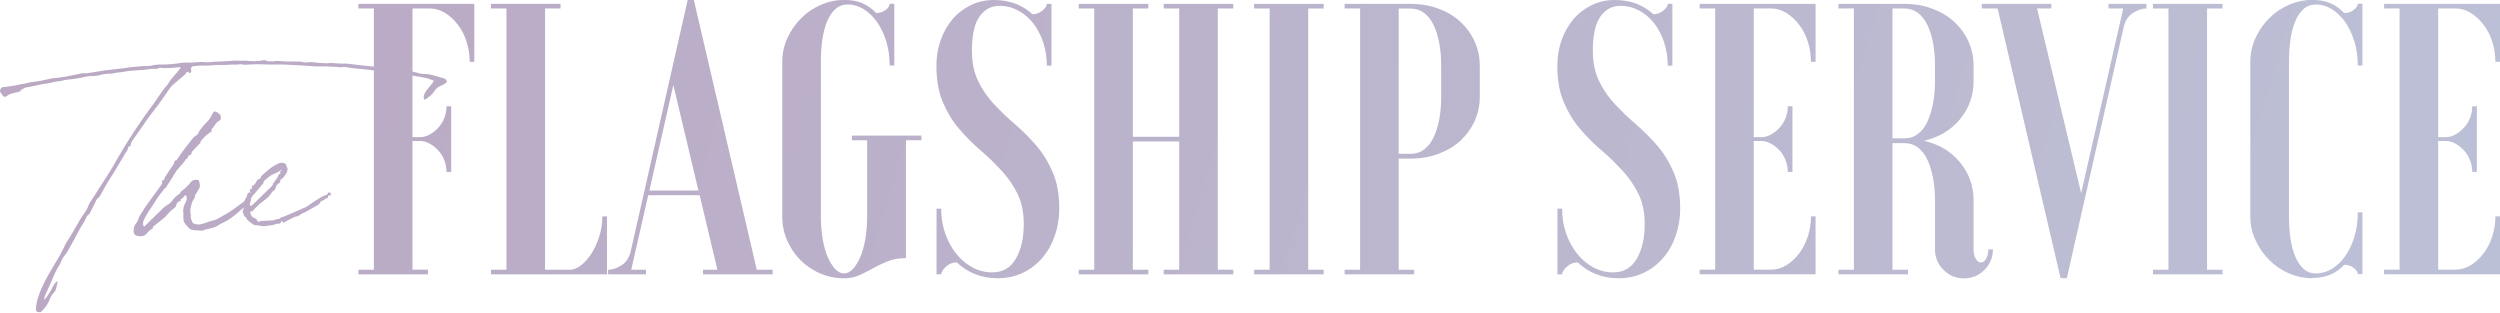 <?xml version="1.0" encoding="UTF-8"?><svg xmlns="http://www.w3.org/2000/svg" xmlns:xlink="http://www.w3.org/1999/xlink" viewBox="0 0 329.59 41.2"><defs><style>.c{fill:url(#b);}.d{isolation:isolate;}.e{mix-blend-mode:multiply;opacity:.5;}</style><linearGradient id="b" x1="-101.82" y1="-59.14" x2="429.7" y2="98.82" gradientUnits="userSpaceOnUse"><stop offset="0" stop-color="#76447e"/><stop offset=".31" stop-color="#77598e"/><stop offset=".96" stop-color="#7a90b9"/><stop offset="1" stop-color="#7b94bc"/></linearGradient></defs><g class="d"><g id="a"><g class="e"><path class="c" d="m35.27,8.07c.12,0,.24,0,.36,0,.15,0,.31.05.45.01.38-.11.76-.02,1.14,0,.27.02.53.03.8.04.12,0,.24-.01.36-.01.2,0,.4,0,.6,0,.07,0,.14.03.2.02.26-.05.48-.01.74.06.31.08.66.01.99,0,.06,0,.12-.02.18,0,.31.03.63.08.94.1.38.03.76.04,1.15.05.13,0,.27-.05.4-.05.43.02.85.07,1.28.09.29.02.58-.02.87.01.63.06,1.26.15,1.89.22.48.05.96.09,1.44.15.29.03.58.11.87.14.19.02.39,0,.58,0,.13,0,.25.08.37.07.37-.04.73.09,1.09.11,1.19.07,2.35.32,3.5.63.24.06.51.02.76.04.18.02.36.04.54.09.62.16,1.23.33,1.84.52.13.04.24.22.31.36.02.05-.08.2-.16.25-.2.13-.4.24-.62.33-.39.16-.69.4-.91.76-.27.46-.72.74-1.13,1.04-.15.11-.22-.02-.23-.16-.05-.39.13-.71.35-1.01.24-.32.5-.61.75-.92.08-.1.13-.22.22-.37-.34-.12-.63-.27-.95-.34-.63-.14-1.27-.24-1.9-.34-.63-.1-1.26-.27-1.89-.26-.51,0-.96-.16-1.45-.19-.55-.04-1.09-.15-1.64-.22-.37-.05-.75-.09-1.12-.13-.38-.04-.75-.07-1.13-.11-.38-.04-.75-.09-1.13-.14-.17-.02-.34-.07-.52-.08-.17,0-.34.03-.5.04-.06,0-.13,0-.2,0-.07,0-.14-.04-.22-.04-.55-.03-1.11-.06-1.66-.08-.4-.01-.81,0-1.21,0-.05,0-.09,0-.14,0-.49-.04-.97-.08-1.46-.11-.61-.04-1.21-.06-1.82-.09-.42-.02-.85-.05-1.27-.05-.47,0-.94.02-1.4.01-.57,0-1.15-.05-1.72-.04-.53,0-1.06.04-1.59.07-.03,0-.07.02-.09.01-.4-.18-.81,0-1.22-.03-.41-.03-.83.03-1.24.04-.34,0-.69-.01-1.03,0-.37.01-.74.05-1.12.08-.02,0-.03,0-.05,0-.41,0-.82,0-1.24.01-.12,0-.24.02-.36.04-.1,0-.2.03-.29.03-.3-.03-.51.2-.44.49.05.19.05.34-.16.45-.04-.03-.08-.06-.12-.09-.18-.15-.26-.13-.38.06-.06.09-.13.19-.21.26-.52.45-1.06.89-1.58,1.34-.16.14-.29.33-.41.5-.66.92-1.27,1.88-1.98,2.76-.7.88-1.34,1.8-1.97,2.74-.3.46-.64.89-.95,1.34-.08.12-.15.27-.17.41-.02.22-.09.37-.34.35-.02.28-.13.51-.29.72-.1.13-.17.27-.25.4-.7,1.16-1.37,2.35-2.12,3.48-.27.41-.49.83-.72,1.26-.2.37-.36.76-.72,1.01-.06.04-.09.14-.13.21-.29.58-.58,1.16-.87,1.73-.04.09-.14.14-.21.22-.06.06-.13.1-.17.17-.09.18-.16.38-.26.56-.1.19-.23.37-.34.56-.12.19-.24.38-.34.58-.23.42-.45.85-.68,1.27-.32.58-.63,1.16-.97,1.73-.16.27-.39.49-.55.75-.12.19-.21.41-.3.63-.03.05-.03.12-.06.17-.57.78-.88,1.7-1.27,2.57-.24.55-.5,1.09-.74,1.64-.06.14-.06.3-.1.51.09-.06.12-.07.14-.09.31-.47.66-.92.9-1.42.13-.29.28-.53.49-.76.05-.05.11-.1.16-.15.03.01.05.02.08.03-.04.2-.07.4-.12.6-.05.2-.11.39-.17.58-.01.05-.04.1-.08.13-.34.34-.57.75-.74,1.2-.23.6-.65,1.06-1.08,1.5-.08.08-.32.06-.47.01-.09-.03-.2-.19-.2-.29.01-.35.04-.72.12-1.06.32-1.28.91-2.46,1.55-3.61.48-.86,1.02-1.68,1.5-2.53.28-.48.49-1.01.75-1.5.19-.35.43-.66.63-1,.38-.65.75-1.32,1.14-1.97.16-.28.33-.55.51-.81.29-.42.6-.82.74-1.32.04-.13.13-.26.21-.38.85-1.32,1.7-2.63,2.54-3.95.32-.5.6-1.02.89-1.53,1.55-2.71,3.27-5.31,5.15-7.81.33-.44.6-.91.92-1.35.19-.27.42-.52.63-.78.03-.04.07-.06.09-.1.41-.78,1.09-1.34,1.59-2.05.04-.06.09-.12.15-.2-.07-.01-.12-.03-.16-.03-.46.04-.92.08-1.38.11-.14,0-.27,0-.41,0-.13,0-.26.02-.39.01-.1,0-.2-.03-.3-.04-.07,0-.17-.02-.22.02-.26.17-.54.12-.82.12-.25,0-.5.04-.74.07-.09.01-.18.04-.27.05-.7.05-1.4.08-2.1.15-.49.05-.97.17-1.46.21-.28.02-.53.07-.8.14-.18.05-.39,0-.58.01-.24.02-.47.07-.71.11-.38.07-.76.22-1.14.2-.36-.02-.69.01-1.03.09-.84.19-1.69.33-2.56.41-.34.03-.67.18-1.01.19-.52.02-1.01.23-1.5.28-.94.11-1.83.38-2.75.53-.17.03-.34.05-.47.2-.05.06-.17.07-.28.1,0,.18-.15.25-.31.29-.31.09-.64.14-.95.23-.17.05-.36.13-.5.24-.33.26-.44.27-.71-.06-.08-.09-.14-.2-.21-.3-.1-.16-.14-.32-.02-.49.13-.18.27-.28.52-.26.19.01.39-.05.58-.08.25-.04.51-.06.76-.11.22-.04.43-.1.64-.14.27-.05.54-.08.8-.13.21-.04.4-.13.61-.16.42-.07.84-.09,1.26-.17.48-.09.95-.21,1.42-.31.25-.05.51-.07.76-.1.01,0,.03,0,.05,0,.41-.06.82-.09,1.23-.17.72-.14,1.43-.3,2.14-.44.17-.03.36,0,.54,0,.03,0,.06,0,.09,0,.43-.07.87-.14,1.3-.21.36-.06.71-.12,1.07-.17.75-.09,1.51-.16,2.26-.26.44-.05.87-.13,1.3-.18.46-.05.93-.09,1.4-.12.41-.03.83.02,1.21-.08.59-.16,1.19-.13,1.78-.14.49-.01.98-.05,1.47-.11.32-.04.63-.11.95-.13.32-.02.63,0,.95,0,.42-.02.85-.08,1.27-.09.34,0,.67.04,1.01.05.22,0,.44-.05.65-.07.25-.02.51-.02.77-.03.33-.01.67-.03,1-.05.53-.03,1.05-.1,1.57-.07.29.02.57.02.86,0,.16-.01.32.03.48.04.63.04,1.26.04,1.89-.08.21-.04.43-.07.59.14,0-.02.02-.05.03-.07Z"/><path class="c" d="m26.44,18.85c-.09.07-.17.13-.24.21-.27.28-.54.56-.8.84-.03.03-.04.08-.07.11-.13.15-.05.47-.39.45-.05,0-.13.14-.16.23-.06.15-.12.28-.31.33-.06.02-.07.18-.13.25-.34.41-.7.8-1.05,1.21-.07.08-.12.18-.18.28-.22.35-.43.71-.65,1.06-.15.23-.32.45-.45.69-.09.16-.15.32-.3.31-.1.13-.17.23-.24.33-.22.28-.45.56-.65.85-.36.53-.69,1.07-1.04,1.6-.15.23-.32.46-.45.7-.15.27-.31.55-.42.85-.08.23-.08.49.07.76.88-.86,1.73-1.71,2.6-2.54.22-.21.5-.34.74-.52.07-.05.14-.11.2-.18.21-.25.41-.51.64-.75.13-.14.31-.23.47-.35.02-.02.06-.03.07-.05.14-.35.48-.49.73-.73.23-.23.48-.45.67-.71.26-.36.61-.43,1-.36.06.01.15.1.16.17.05.21.07.42.09.63,0,.09-.02.18-.06.26-.14.26-.29.52-.44.77-.03.05-.09.07-.11.08-.02.15-.04.29-.07.42,0,.04-.02.08-.05.1-.35.41-.4.94-.52,1.43-.05.19,0,.4.02.6,0,.06.06.13.05.17-.12.32.08.59.15.87.06.25.33.29.55.34.35.09.69,0,1.03-.11.42-.14.83-.32,1.26-.4.34-.07.61-.23.89-.41.26-.17.54-.3.81-.46.29-.18.58-.35.86-.55.47-.33.92-.66,1.38-1,.04-.03.08-.07.1-.11.1-.19.2-.37.3-.56.03-.05.08-.11.08-.16,0-.29.11-.46.48-.42-.21-.23-.18-.37.05-.48.17-.08.19-.21.02-.37.36-.03.49-.28.63-.53.14-.24.29-.45.54-.44.07-.16.1-.31.19-.39.71-.62,1.38-1.28,2.28-1.64.25-.1.49-.11.73-.01.15.06.3.13.25.35,0,.03,0,.07.02.09.19.18.15.38.1.6-.05.22-.2.36-.29.53-.14.26-.33.42-.56.57-.04.02-.07.09-.07.13.04.24-.12.35-.28.45-.18.11-.27.25-.31.47-.03.15-.13.32-.25.4-.19.12-.31.28-.42.46-.13.2-.29.4-.47.55-.41.34-.87.62-1.24.99-.19.19-.39.4-.58.6-.04.04-.04.11-.06.16-.31-.07-.39.02-.31.33.06.23.18.41.42.5.19.07.37.16.46.37.04.09.15.14.25.22.12-.26.34-.16.52-.17.39-.03.78-.05,1.18-.06.19,0,.35-.04.53-.13.13-.06.36-.03.52-.14.06-.04.11-.1.14-.12.17-.06.32-.09.45-.15.91-.39,1.82-.76,2.72-1.17.3-.14.57-.37.85-.55.54-.34,1.06-.72,1.63-.99.23-.11.49-.1.56-.42,0-.02.18-.03.25,0,.07.04.12.14.13.22.01.12-.08.16-.2.15-.14,0-.23.04-.2.22.03.14-.07.16-.18.16-.11,0-.17.02-.24.14-.06.1-.24.14-.37.2-.05.02-.13.03-.15.07-.11.3-.34.46-.61.6-.45.24-.88.5-1.32.75-.22.12-.45.21-.68.32-.04.02-.07.06-.11.09-.11.07-.21.15-.33.19-.13.05-.28.04-.41.1-.4.19-.8.39-1.18.61-.36.2-.35.21-.53-.11-.02.01-.05.03-.05.04-.01.26-.15.37-.4.35-.07,0-.16-.01-.22.02-.47.21-.98.2-1.47.29-.49.08-.92-.14-1.39-.12-.17,0-.35-.19-.52-.31-.17-.12-.34-.26-.49-.4-.06-.05-.07-.15-.11-.22-.03-.05-.06-.12-.11-.14-.17-.08-.27-.18-.24-.39,0-.05-.06-.1-.09-.16-.03-.06-.07-.13-.06-.18.05-.17.11-.34.18-.52-.02.02-.07.04-.11.07-.29.25-.57.5-.86.74-.6.5-1.21.96-1.94,1.26-.28.12-.53.33-.81.46-.24.11-.51.15-.76.23-.11.03-.22.06-.33.08-.12.03-.23.05-.35.08-.05.01-.1.04-.15.07-.04.02-.09.06-.13.06-.44-.02-.89-.03-1.32-.08-.18-.02-.37-.13-.5-.27-.25-.27-.54-.54-.66-.87-.12-.31-.04-.7-.06-1.05,0-.12-.05-.25-.04-.37.02-.21.06-.43.12-.64.06-.18.15-.35.24-.51.17-.29.16-.58.03-.89-.32.04-.36.49-.71.49.09.18,0,.27-.17.33-.24.08-.36.26-.41.5-.02.1-.08.22-.16.29-.18.17-.4.3-.58.48-.23.22-.43.46-.65.69-.06.06-.11.13-.17.18-.48.39-.97.78-1.46,1.17-.03.02-.09.06-.08.07.09.3-.19.26-.31.37-.16.15-.34.29-.47.46-.34.48-1.07.45-1.43.27-.2-.1-.29-.25-.31-.49-.03-.46.08-.85.39-1.19.11-.12.15-.3.22-.46.06-.15.11-.3.19-.44.48-.8,1-1.57,1.57-2.32.46-.6.9-1.23,1.34-1.85.04-.06.07-.17.04-.24-.07-.19-.03-.27.17-.29.05,0,.1-.02.09-.02.04-.16.05-.28.11-.37.33-.5.67-1,1-1.5.06-.09.15-.19.17-.29.04-.22.1-.42.36-.46.02,0,.04-.04.06-.07.24-.35.47-.72.73-1.06.45-.6.91-1.19,1.38-1.77.15-.19.38-.32.57-.47.03-.02.07-.05.08-.08.28-.67.79-1.17,1.28-1.67.28-.29.46-.64.64-.99.18-.35.3-.39.64-.18.15.09.28.22.4.34.04.04.04.13.05.2,0,.04-.03.1-.01.13.1.22-.02.35-.19.43-.39.18-.54.57-.8.87-.1.12-.27.23-.19.45.01.04-.09.13-.16.18-.2.15-.42.28-.6.45-.25.24-.48.5-.7.76-.04.05-.01.15-.02.22Zm10.69,3.69s-.01-.07-.02-.1c-.08.02-.19.02-.24.08-.26.24-.6.32-.91.48-.11.06-.24.1-.34.18-.27.21-.53.43-.79.65-.04.03-.05.1-.07.15-.02.07-.02.17-.07.22-.37.45-.76.88-1.13,1.33-.22.26-.51.48-.49.88,0,.13-.09.26-.12.39-.02.08-.04.2,0,.25.08.11.19.1.29,0,.06-.06.14-.12.2-.18.8-.78,1.61-1.57,2.41-2.35.05-.05.11-.11.11-.16,0-.16.09-.26.19-.37.12-.13.2-.3.31-.43.1-.11.19-.2.19-.37,0-.06.07-.14.13-.19.06-.06.14-.11.21-.16-.04-.09-.07-.17-.1-.25.09-.02.16-.03.24-.05Z"/><path class="c" d="m56.42,36.17h-9.17v-.61h2.04V1.12h-2.04v-.61h15.28v7.64h-.61c0-.92-.14-1.8-.41-2.65-.27-.85-.65-1.6-1.15-2.24-.49-.64-1.05-1.16-1.68-1.55-.63-.39-1.3-.59-2.01-.59h-2.29v16.96h1.02c.41,0,.81-.11,1.22-.33.41-.22.78-.51,1.12-.87.34-.36.61-.78.82-1.27.2-.49.31-1.03.31-1.6h.61v8.66h-.61c0-.54-.1-1.07-.31-1.58-.2-.51-.48-.94-.82-1.3-.34-.36-.71-.64-1.12-.87-.41-.22-.81-.33-1.22-.33h-1.02v16.96h2.04v.61Z"/><path class="c" d="m64.73,36.17v-.61h2.04V1.12h-2.04v-.61h9.17v.61h-2.04v34.44h3.31c.44,0,.92-.2,1.43-.59.51-.39.97-.91,1.38-1.55.41-.64.75-1.39,1.02-2.24.27-.85.41-1.73.41-2.65h.61v7.64h-15.28Z"/><path class="c" d="m91.47,0l8.3,35.56h2.09v.61h-9.17v-.61h1.89l-2.34-9.83h-6.78l-2.24,9.83h1.94v.61h-4.99v-.61c.58,0,1.17-.2,1.78-.59.61-.39,1.02-1.03,1.22-1.91L90.66,0h.81Zm-5.86,25.12h6.47l-3.31-13.91-3.16,13.91Z"/><path class="c" d="m114.35,18.49h-2.04v-.61h9.17v.61h-2.04v15.54c-.92,0-1.72.14-2.39.41-.68.27-1.32.58-1.94.92-.61.34-1.21.65-1.81.92-.59.27-1.27.41-2.01.41-1.12,0-2.17-.21-3.16-.64-.99-.42-1.85-1.01-2.6-1.76-.75-.75-1.33-1.61-1.76-2.6-.43-.98-.64-2.04-.64-3.16V8.15c0-1.12.23-2.17.69-3.16.46-.98,1.06-1.85,1.81-2.6.75-.75,1.61-1.33,2.6-1.76.98-.42,2-.64,3.06-.64.92,0,1.71.14,2.39.43.68.29,1.29.72,1.83,1.3.48,0,.89-.13,1.25-.41.36-.27.53-.54.53-.82h.61v8.15h-.61c0-1.15-.15-2.22-.46-3.21s-.71-1.83-1.22-2.55-1.1-1.27-1.76-1.68c-.66-.41-1.35-.61-2.06-.61-.65,0-1.19.2-1.63.58-.44.39-.81.93-1.1,1.61-.29.68-.5,1.48-.64,2.39s-.2,1.9-.2,2.95v20.38c0,1.05.08,2.04.23,2.96.15.92.37,1.71.66,2.39.29.68.62,1.21.99,1.61.37.39.76.59,1.17.59s.8-.2,1.17-.59c.37-.39.7-.92.99-1.61.29-.68.51-1.48.66-2.39.15-.92.23-1.9.23-2.96v-10.04Z"/><path class="c" d="m126.17,34.59c-.58,0-1.07.2-1.48.59s-.61.72-.61.99h-.61v-8.66h.61c0,1.16.18,2.24.53,3.26.36,1.02.84,1.91,1.45,2.67s1.32,1.37,2.14,1.81,1.68.66,2.6.66c1.39,0,2.44-.6,3.13-1.81.7-1.21,1.04-2.73,1.04-4.56,0-1.56-.28-2.9-.84-4.02-.56-1.12-1.27-2.15-2.14-3.08s-1.79-1.83-2.78-2.67c-.99-.85-1.91-1.78-2.78-2.8-.87-1.02-1.58-2.19-2.14-3.52-.56-1.32-.84-2.92-.84-4.79,0-1.19.19-2.31.56-3.36.37-1.05.89-1.97,1.55-2.75.66-.78,1.46-1.4,2.39-1.86.93-.46,1.96-.69,3.08-.69,2.04,0,3.74.63,5.09,1.88.48,0,.91-.16,1.3-.48.39-.32.59-.62.59-.89h.61v8.15h-.61c0-1.09-.16-2.11-.48-3.08-.32-.97-.76-1.81-1.32-2.52-.56-.71-1.22-1.27-1.99-1.68s-1.57-.61-2.42-.61c-.68,0-1.26.16-1.73.48-.48.32-.86.75-1.15,1.27-.29.53-.49,1.15-.61,1.86-.12.71-.18,1.46-.18,2.24,0,1.6.28,2.96.84,4.1.56,1.14,1.27,2.17,2.14,3.08.87.92,1.79,1.8,2.78,2.65.98.85,1.91,1.78,2.78,2.8s1.58,2.19,2.14,3.52c.56,1.32.84,2.9.84,4.74,0,1.26-.2,2.45-.59,3.57-.39,1.12-.94,2.1-1.66,2.93s-1.57,1.49-2.57,1.96c-1,.48-2.1.71-3.29.71-2.14,0-3.94-.7-5.4-2.09Z"/><path class="c" d="m162.59.51v.61h-2.04v34.44h2.04v.61h-9.17v-.61h2.04v-16.91h-6.11v16.91h2.04v.61h-9.17v-.61h2.04V1.12h-2.04v-.61h9.17v.61h-2.04v16.91h6.11V1.12h-2.04v-.61h9.17Z"/><path class="c" d="m174.51.51v.61h-2.04v34.44h2.04v.61h-9.17v-.61h2.04V1.12h-2.04v-.61h9.17Z"/><path class="c" d="m184.4,20.89v14.67h2.04v.61h-9.17v-.61h2.04V1.12h-2.04v-.61h8.66c1.36,0,2.61.21,3.74.64,1.14.43,2.11,1.01,2.9,1.76.8.75,1.42,1.61,1.86,2.6.44.99.66,2.04.66,3.16v4.08c0,1.12-.22,2.17-.66,3.16-.44.99-1.06,1.85-1.86,2.6-.8.75-1.77,1.33-2.9,1.76-1.14.43-2.39.64-3.74.64h-1.53Zm0-19.77v19.16h1.53c.71,0,1.32-.19,1.83-.58.51-.39.93-.93,1.25-1.61.32-.68.57-1.48.74-2.39.17-.92.25-1.9.25-2.95v-4.08c0-1.05-.08-2.04-.25-2.96-.17-.92-.42-1.71-.74-2.39-.32-.68-.74-1.21-1.25-1.6-.51-.39-1.12-.59-1.83-.59h-1.53Z"/><path class="c" d="m208.03,34.59c-.58,0-1.07.2-1.48.59s-.61.72-.61.99h-.61v-8.66h.61c0,1.16.18,2.24.53,3.26.36,1.02.84,1.91,1.45,2.67s1.32,1.37,2.14,1.81,1.68.66,2.6.66c1.39,0,2.44-.6,3.13-1.81.7-1.21,1.04-2.73,1.04-4.56,0-1.56-.28-2.9-.84-4.02-.56-1.12-1.27-2.15-2.14-3.08s-1.79-1.83-2.78-2.67c-.99-.85-1.91-1.78-2.78-2.8-.87-1.02-1.58-2.19-2.14-3.52-.56-1.32-.84-2.92-.84-4.79,0-1.19.19-2.31.56-3.36.37-1.05.89-1.97,1.55-2.75.66-.78,1.46-1.4,2.39-1.86.93-.46,1.96-.69,3.08-.69,2.04,0,3.74.63,5.09,1.88.48,0,.91-.16,1.3-.48.39-.32.59-.62.59-.89h.61v8.15h-.61c0-1.09-.16-2.11-.48-3.08-.32-.97-.76-1.81-1.32-2.52-.56-.71-1.22-1.27-1.99-1.68s-1.57-.61-2.42-.61c-.68,0-1.26.16-1.73.48-.48.32-.86.75-1.15,1.27-.29.53-.49,1.15-.61,1.86-.12.71-.18,1.46-.18,2.24,0,1.6.28,2.96.84,4.1.56,1.14,1.27,2.17,2.14,3.08.87.92,1.79,1.8,2.78,2.65.98.85,1.91,1.78,2.78,2.8s1.58,2.19,2.14,3.52c.56,1.32.84,2.9.84,4.74,0,1.26-.2,2.45-.59,3.57-.39,1.12-.94,2.1-1.66,2.93s-1.57,1.49-2.57,1.96c-1,.48-2.1.71-3.29.71-2.14,0-3.94-.7-5.4-2.09Z"/><path class="c" d="m239.36,8.15h-.61c0-.92-.14-1.8-.41-2.65-.27-.85-.65-1.6-1.15-2.24-.49-.64-1.05-1.16-1.68-1.55-.63-.39-1.3-.59-2.01-.59h-2.29v16.96h1.02c.41,0,.81-.11,1.22-.33.41-.22.78-.51,1.12-.87.34-.36.61-.78.82-1.27.2-.49.31-1.03.31-1.6h.61v8.66h-.61c0-.54-.1-1.07-.31-1.58-.2-.51-.48-.94-.82-1.3-.34-.36-.71-.64-1.12-.87-.41-.22-.81-.33-1.22-.33h-1.02v16.96h2.29c.71,0,1.38-.2,2.01-.59.63-.39,1.19-.91,1.68-1.55.49-.64.87-1.39,1.15-2.24.27-.85.41-1.73.41-2.65h.61v7.64h-15.28v-.61h2.04V1.12h-2.04v-.61h15.28v7.64Z"/><path class="c" d="m249.5,18.85v16.71h2.04v.61h-9.17v-.61h2.04V1.12h-2.04v-.61h8.66c1.36,0,2.61.21,3.74.64,1.14.43,2.11,1.01,2.9,1.76.8.75,1.42,1.61,1.86,2.6.44.99.66,2.04.66,3.16v2.04c0,1.87-.59,3.52-1.76,4.97-1.17,1.44-2.76,2.4-4.76,2.88,2,.48,3.59,1.43,4.76,2.88,1.17,1.44,1.76,3.1,1.76,4.97v6.47c0,.48.09.88.28,1.22.19.34.42.51.69.51s.5-.17.69-.51c.19-.34.28-.75.28-1.22h.61c0,1.05-.37,1.95-1.12,2.7-.75.75-1.65,1.12-2.7,1.12s-1.95-.37-2.7-1.12c-.75-.75-1.12-1.65-1.12-2.7v-6.47c0-1.02-.08-1.99-.25-2.9-.17-.92-.42-1.72-.74-2.42-.32-.7-.74-1.24-1.25-1.63-.51-.39-1.12-.59-1.83-.59h-1.53Zm0-17.73v17.12h1.53c.71,0,1.32-.2,1.83-.59.51-.39.93-.93,1.25-1.63.32-.7.57-1.5.74-2.42.17-.92.25-1.88.25-2.9v-2.04c0-1.05-.08-2.04-.25-2.96-.17-.92-.42-1.71-.74-2.39-.32-.68-.74-1.21-1.25-1.6-.51-.39-1.12-.59-1.83-.59h-1.53Z"/><path class="c" d="m279.92,1.12h-1.94v-.61h4.99v.61c-.58,0-1.17.2-1.78.59-.61.39-1.02,1.03-1.22,1.91l-7.49,33.06h-.82l-8.3-35.56h-2.09v-.61h9.17v.61h-1.88l5.81,24.35,5.55-24.35Z"/><path class="c" d="m293.01.51v.61h-2.04v34.44h2.04v.61h-9.17v-.61h2.04V1.12h-2.04v-.61h9.17Z"/><path class="c" d="m304.83,36.68c-1.05,0-2.07-.21-3.06-.64-.99-.42-1.85-1.01-2.6-1.76-.75-.75-1.35-1.61-1.81-2.6-.46-.98-.69-2.04-.69-3.16V8.15c0-1.12.23-2.17.69-3.16.46-.98,1.06-1.85,1.81-2.6.75-.75,1.61-1.33,2.6-1.76.98-.42,2-.64,3.06-.64.92,0,1.71.14,2.39.43.68.29,1.29.72,1.83,1.3.48,0,.89-.13,1.25-.41.36-.27.54-.54.54-.82h.61v8.15h-.61c0-1.15-.15-2.22-.46-3.21s-.71-1.83-1.22-2.55c-.51-.71-1.1-1.27-1.76-1.68-.66-.41-1.35-.61-2.06-.61-.65,0-1.19.2-1.63.58-.44.39-.81.93-1.1,1.61s-.5,1.48-.64,2.39c-.14.92-.2,1.9-.2,2.95v20.38c0,1.05.07,2.04.2,2.96.14.92.35,1.71.64,2.39.29.68.65,1.21,1.1,1.61.44.39.98.59,1.63.59.71,0,1.4-.2,2.06-.59s1.25-.94,1.76-1.66c.51-.71.92-1.56,1.22-2.55.31-.98.46-2.07.46-3.26h.61v8.15h-.61c0-.27-.18-.54-.54-.82-.36-.27-.77-.41-1.25-.41-.54.58-1.16,1.01-1.83,1.3-.68.29-1.48.43-2.39.43Z"/><path class="c" d="m329.59,8.15h-.61c0-.92-.14-1.8-.41-2.65-.27-.85-.65-1.6-1.15-2.24-.49-.64-1.05-1.16-1.68-1.55-.63-.39-1.3-.59-2.01-.59h-2.29v16.96h1.02c.41,0,.81-.11,1.22-.33.41-.22.78-.51,1.12-.87.34-.36.61-.78.82-1.27.2-.49.31-1.03.31-1.6h.61v8.66h-.61c0-.54-.1-1.07-.31-1.58-.2-.51-.48-.94-.82-1.3-.34-.36-.71-.64-1.12-.87-.41-.22-.81-.33-1.22-.33h-1.02v16.96h2.29c.71,0,1.38-.2,2.01-.59.63-.39,1.19-.91,1.68-1.55.49-.64.87-1.39,1.15-2.24.27-.85.41-1.73.41-2.65h.61v7.64h-15.28v-.61h2.04V1.12h-2.04v-.61h15.28v7.64Z"/></g></g></g></svg>